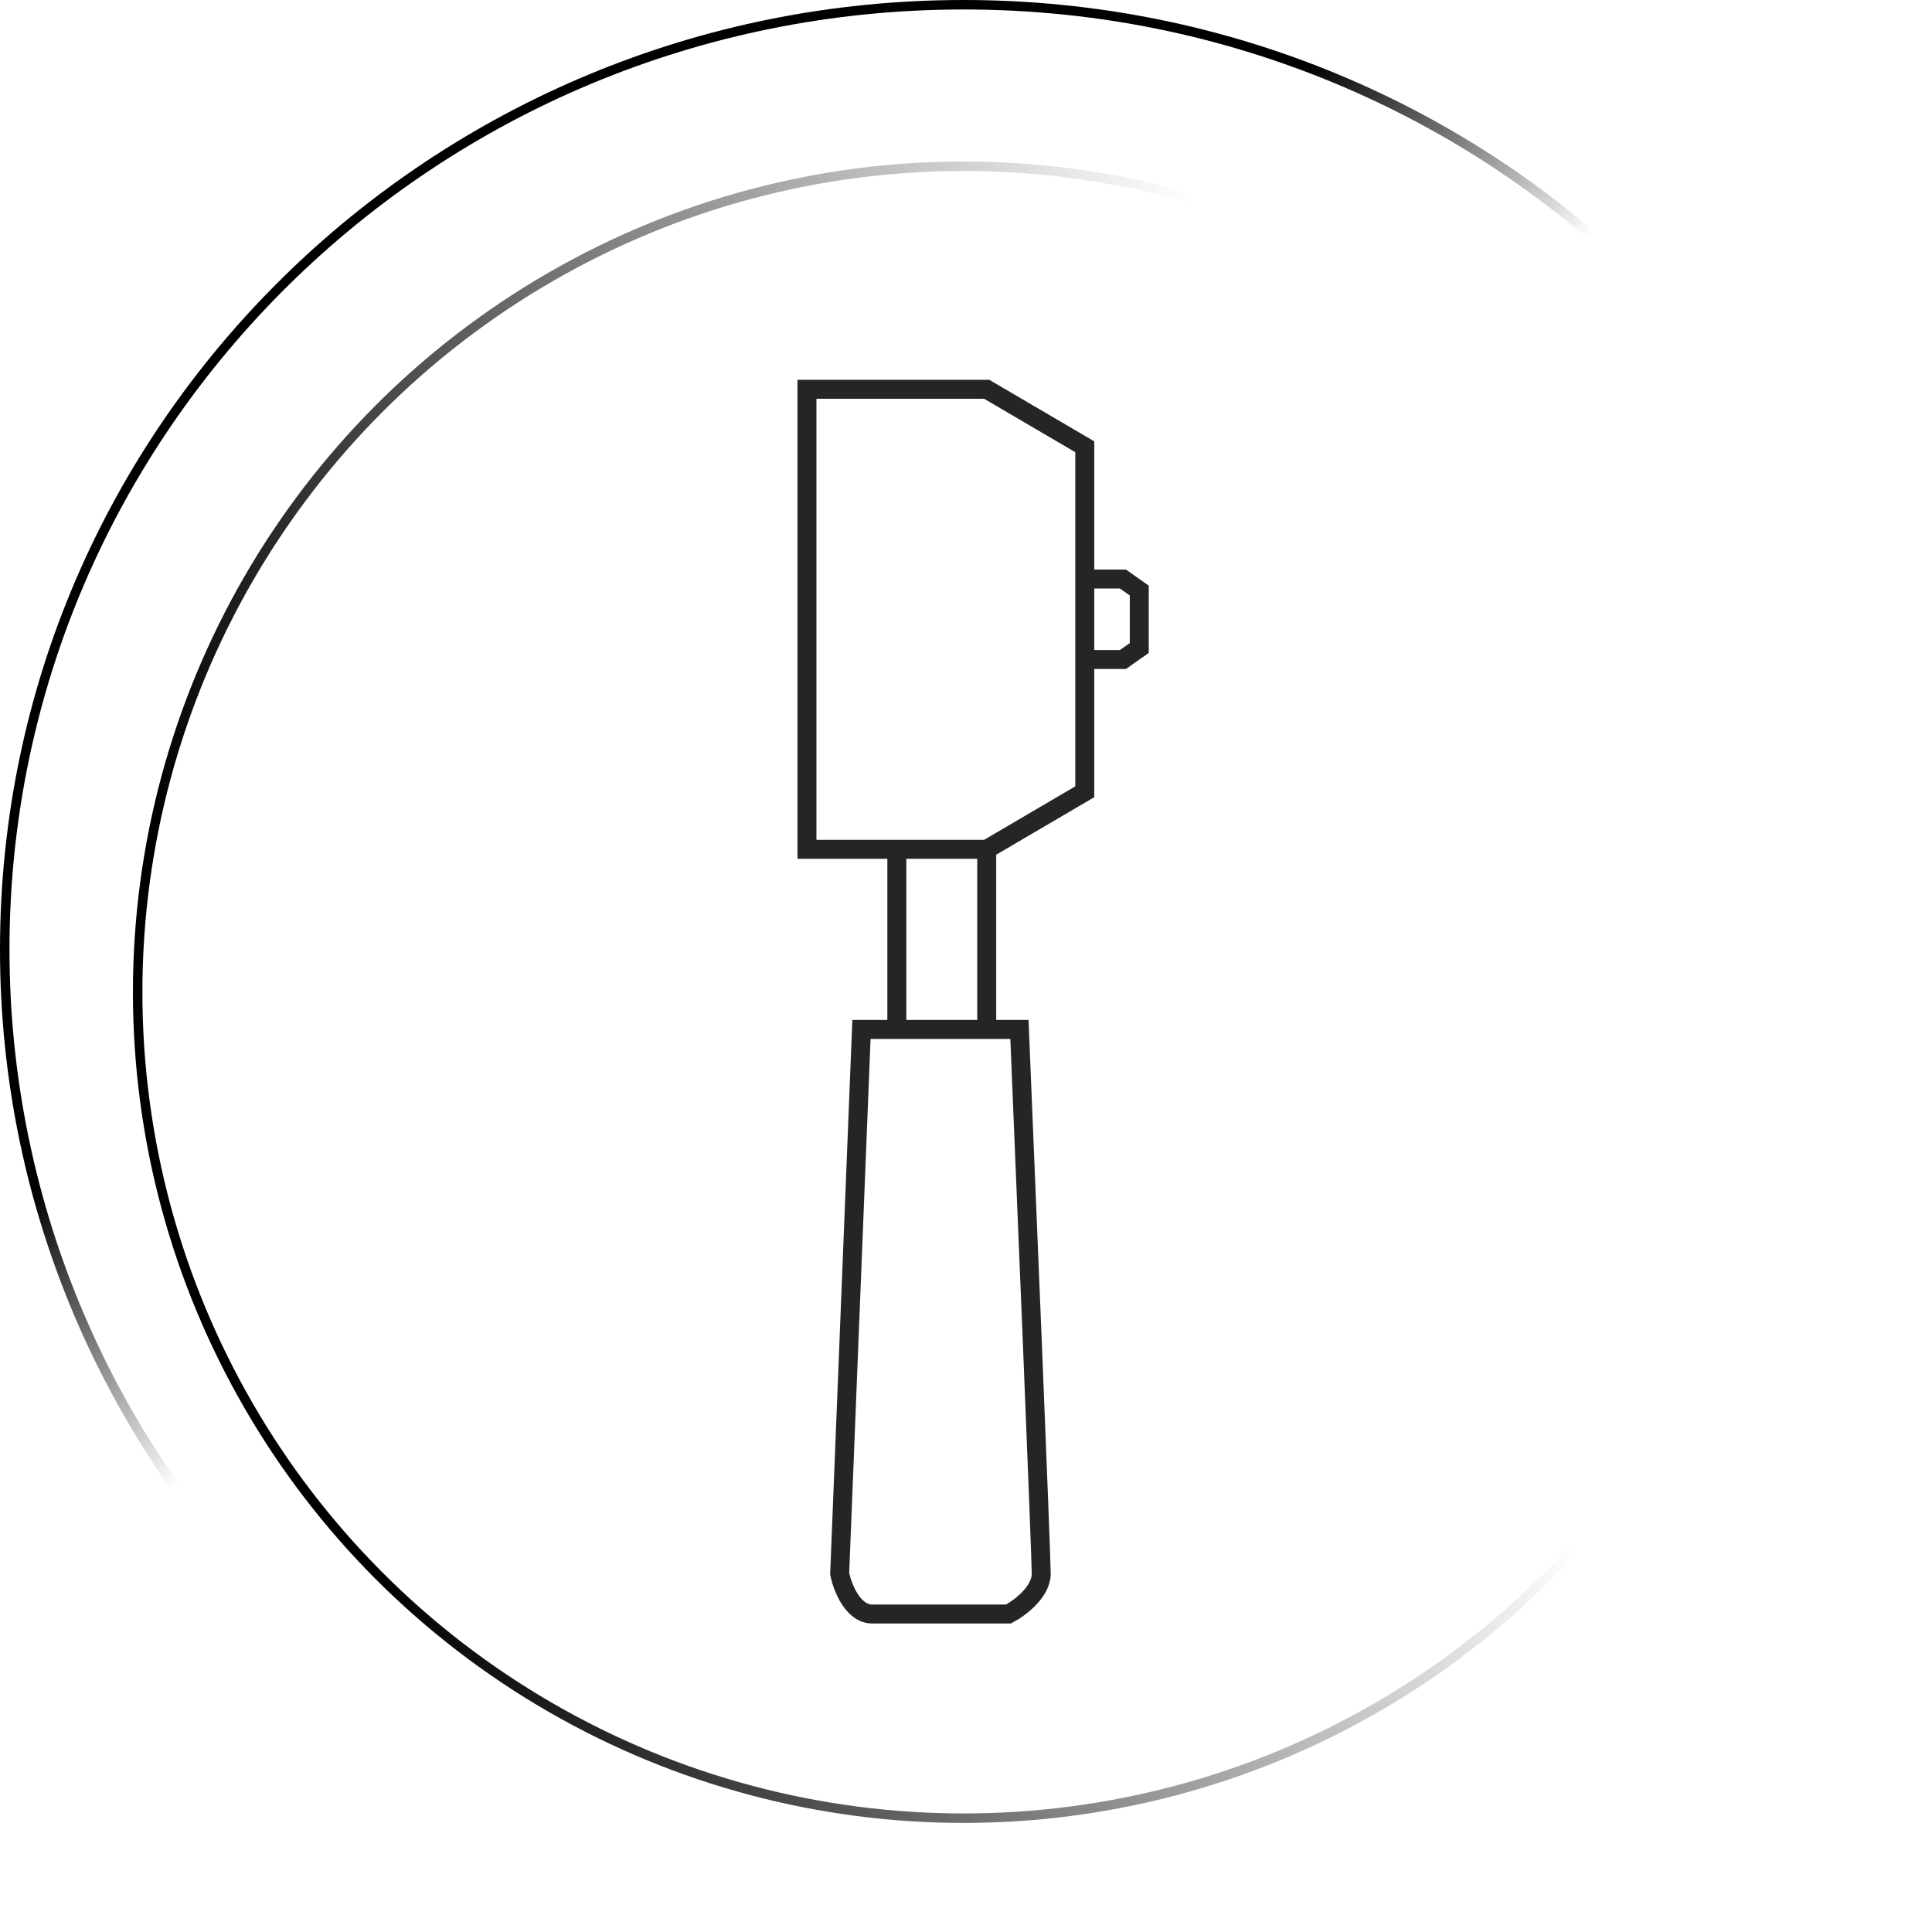 <?xml version="1.0" encoding="UTF-8"?> <svg xmlns="http://www.w3.org/2000/svg" width="44" height="44" viewBox="0 0 44 44" fill="none"> <circle cx="21.946" cy="22.597" r="18.811" stroke="url(#paint0_linear_294_622)" stroke-width="0.216"></circle> <path d="M43.784 21.622C43.784 33.502 34.008 43.135 21.946 43.135C9.884 43.135 0.108 33.502 0.108 21.622C0.108 9.742 9.884 0.108 21.946 0.108C34.008 0.108 43.784 9.742 43.784 21.622Z" stroke="url(#paint1_linear_294_622)" stroke-width="0.216"></path> <path d="M22.472 19.342L24.705 18.032L24.705 15.02M22.472 19.342L20.425 19.342M22.472 19.342L22.472 23.445M24.705 15.02L25.574 15.02L25.946 14.758L25.946 13.449L25.574 13.187L24.705 13.187M24.705 15.02L24.705 13.187M24.705 13.187L24.705 10.175L22.472 8.866L18.378 8.866L18.378 19.342L20.425 19.342M20.425 19.342L20.425 23.27L20.425 23.445M20.425 23.445L22.472 23.445M20.425 23.445L19.619 23.445L19.123 35.841C19.185 36.147 19.42 36.758 19.867 36.758C20.314 36.758 22.121 36.758 22.968 36.758C23.217 36.627 23.713 36.26 23.713 35.841C23.713 35.422 23.382 27.402 23.217 23.445L22.472 23.445" stroke="#252525" stroke-width="0.432"></path> <defs> <linearGradient id="paint0_linear_294_622" x1="5.621" y1="25.732" x2="31.135" y2="18.488" gradientUnits="userSpaceOnUse"> <stop></stop> <stop offset="1" stop-opacity="0"></stop> </linearGradient> <linearGradient id="paint1_linear_294_622" x1="3.01" y1="25.205" x2="7.732" y2="30.544" gradientUnits="userSpaceOnUse"> <stop></stop> <stop offset="1" stop-opacity="0"></stop> </linearGradient> </defs> </svg> 